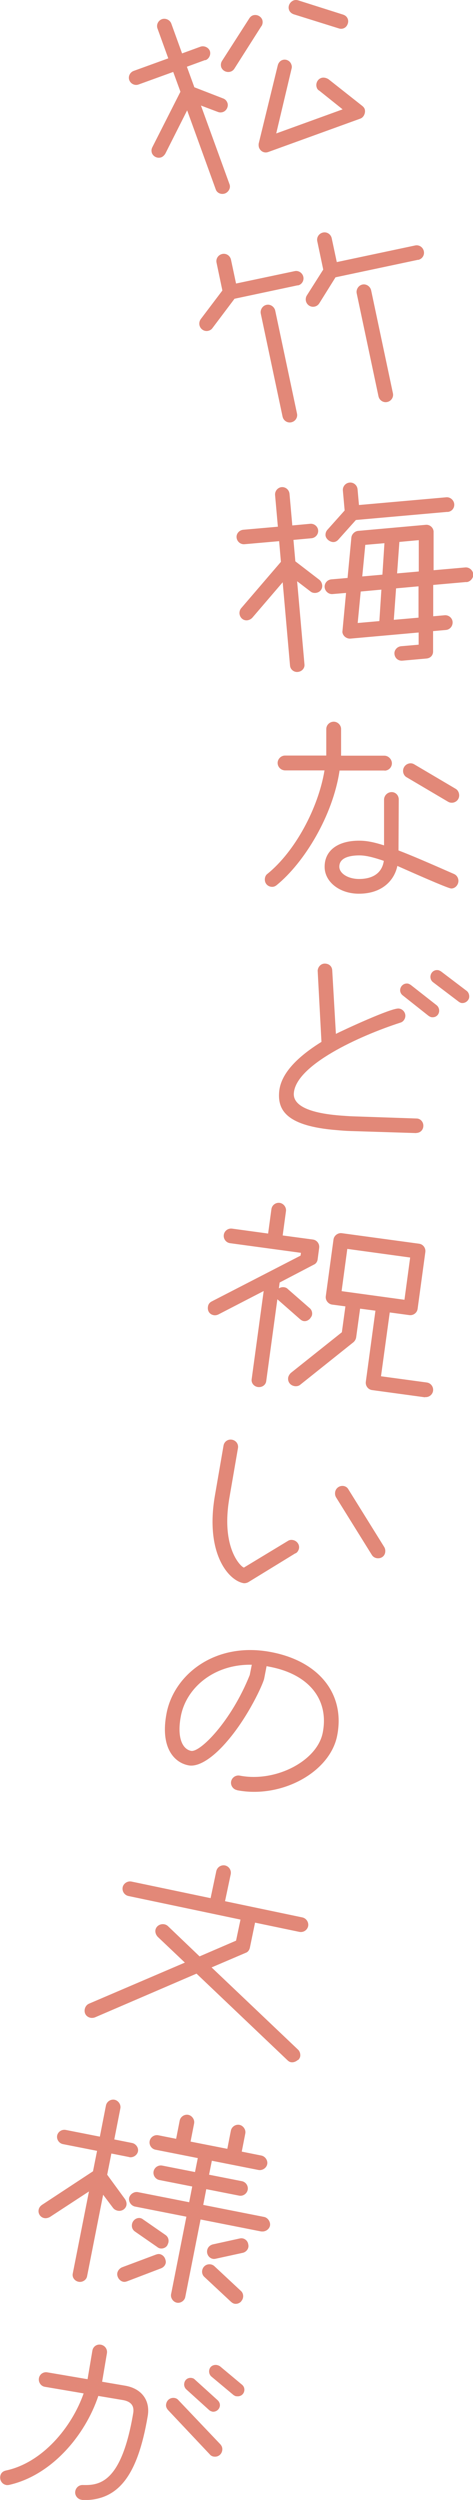 <?xml version="1.0" encoding="UTF-8"?><svg id="_イヤー_2" xmlns="http://www.w3.org/2000/svg" viewBox="0 0 37.33 197.07"><defs><style>.cls-1{fill:#e28878;}</style></defs><g id="text"><g><path class="cls-1" d="M16.2,4.73l-1.45,.53,.59,1.62,2.27,.88c.17,.06,.28,.19,.34,.35,.1,.28-.07,.62-.35,.72-.11,.04-.26,.05-.39,0l-1.35-.51,2.26,6.22c.1,.28-.08,.6-.36,.71-.3,.11-.63-.03-.73-.31l-2.26-6.24-1.72,3.41c-.08,.13-.19,.24-.32,.29-.3,.11-.63-.05-.74-.33-.05-.15-.05-.3,.03-.46l2.22-4.38-.57-1.56-2.73,.99c-.3,.11-.63-.05-.74-.35-.1-.28,.05-.61,.35-.72l2.73-.99-.85-2.35c-.11-.3,.05-.63,.35-.74,.28-.1,.63,.05,.74,.35l.85,2.35,1.45-.53c.28-.1,.63,.05,.74,.33,.11,.3-.07,.64-.35,.74Zm4.43-2.67l-2.13,3.35c-.07,.11-.17,.19-.28,.23-.3,.11-.65-.04-.76-.34-.05-.15-.04-.35,.07-.51l2.15-3.35c.07-.11,.17-.19,.28-.23,.15-.05,.35-.04,.51,.07,.11,.07,.19,.17,.23,.28,.05,.15,.04,.35-.07,.51Zm7.81,7.29l-7.26,2.63c-.32,.12-.63-.05-.74-.35-.03-.09-.04-.22-.02-.33l1.5-6.14c.05-.21,.19-.37,.37-.43,.28-.1,.6,.06,.7,.34,.04,.11,.06,.21,.02,.35l-1.21,5.1,5.24-1.9-1.85-1.48c-.1-.05-.16-.14-.19-.23-.11-.3,.04-.65,.34-.76,.19-.07,.4-.02,.58,.09l2.66,2.1c.09,.07,.16,.15,.2,.25,.09,.26-.04,.65-.34,.76Zm-.99-7.49c-.06,.19-.18,.32-.35,.38-.11,.04-.24,.04-.36,0l-3.55-1.11c-.19-.06-.33-.2-.38-.35-.11-.3,.07-.64,.37-.75,.11-.04,.24-.04,.36,0l3.53,1.12c.19,.06,.32,.18,.38,.35,.04,.11,.04,.24,0,.36Z"/><path class="cls-1" d="M23.5,22.49l-4.99,1.06-1.74,2.31c-.08,.12-.21,.19-.34,.22-.31,.07-.62-.13-.69-.45-.03-.16,0-.33,.1-.47l1.71-2.26-.46-2.19c-.07-.31,.13-.62,.45-.69,.31-.07,.62,.13,.69,.45l.4,1.88,4.64-.98c.29-.06,.6,.14,.67,.45s-.13,.62-.43,.68Zm-.51,10.8c-.31,.07-.62-.13-.69-.45l-1.72-8.12c-.06-.29,.13-.62,.45-.69,.31-.07,.62,.15,.69,.45l1.72,8.12c.07,.31-.13,.62-.45,.69Zm10-12.81l-6.51,1.38-1.28,2.05c-.09,.14-.22,.23-.37,.26-.31,.07-.62-.13-.69-.45-.03-.14,0-.31,.07-.42l1.3-2.05-.47-2.23c-.07-.31,.13-.62,.45-.69,.31-.07,.62,.13,.69,.45l.4,1.88,6.18-1.31c.31-.07,.62,.13,.69,.45s-.13,.62-.45,.69Zm-2.43,11.21c-.31,.07-.62-.13-.69-.45l-1.72-8.12c-.06-.29,.13-.62,.45-.69,.31-.07,.62,.15,.69,.45l1.72,8.12c.07,.31-.13,.62-.45,.69Z"/><path class="cls-1" d="M24.58,42.43l-1.42,.13,.15,1.69,1.9,1.46c.13,.11,.2,.26,.22,.42,.03,.32-.19,.58-.53,.61-.14,.01-.28-.02-.39-.11l-1.06-.81,.58,6.56c.03,.3-.21,.56-.53,.59-.3,.03-.58-.19-.61-.49l-.58-6.58-2.4,2.8c-.11,.11-.24,.18-.4,.2-.32,.03-.58-.21-.61-.53-.01-.14,.03-.3,.12-.41l3.15-3.67-.14-1.63-2.73,.24c-.32,.03-.6-.21-.63-.53-.03-.3,.21-.58,.53-.61l2.73-.24-.22-2.49c-.03-.32,.21-.6,.51-.63,.32-.03,.6,.21,.63,.53l.22,2.49,1.41-.13c.32-.03,.6,.21,.63,.51,.03,.32-.21,.6-.53,.63Zm12.22,3.45l-2.61,.23v2.47l.9-.08c.32-.03,.6,.21,.63,.51,.03,.34-.21,.62-.52,.65l-1.02,.09v1.61c0,.3-.21,.52-.51,.55l-1.91,.17c-.32,.03-.6-.19-.63-.53-.03-.3,.21-.58,.53-.61l1.38-.12v-.96l-5.37,.48c-.32,.03-.62-.21-.65-.52l.29-3.08-1.06,.09c-.32,.03-.6-.23-.63-.53-.03-.32,.21-.6,.53-.63l1.28-.11,.3-3.18c.02-.26,.26-.5,.52-.53l5.36-.48c.3-.03,.58,.21,.61,.51v3.07l2.5-.22c.3-.03,.6,.21,.63,.53,.03,.3-.23,.6-.53,.63Zm-1.48-5.53l-7.23,.64-1.37,1.53c-.11,.13-.24,.2-.38,.21-.28,.02-.62-.23-.65-.52-.01-.16,.03-.32,.16-.46l1.35-1.51-.14-1.57c-.03-.32,.21-.6,.53-.63,.32-.03,.6,.21,.63,.53l.11,1.24,6.89-.61c.32-.03,.6,.23,.63,.53,.03,.34-.21,.6-.53,.63Zm-6.85,6.27l-.24,2.49,1.71-.15,.16-2.48-1.63,.15Zm.36-3.67l-.24,2.49,1.59-.14,.16-2.48-1.51,.13Zm2.43,3.42l-.18,2.49,1.95-.17v-2.47l-1.77,.16Zm.26-3.66l-.18,2.49,1.71-.15v-2.47l-1.53,.14Z"/><path class="cls-1" d="M30.36,60.74h-3.56c-.53,3.57-2.79,7.26-4.96,9.03-.12,.1-.24,.14-.36,.14-.3,0-.58-.22-.58-.58,0-.16,.06-.34,.2-.44,2.19-1.77,4.02-5.19,4.51-8.16h-3.12c-.32-.01-.58-.27-.58-.59,0-.3,.26-.58,.58-.58h3.26v-2.09c0-.32,.27-.58,.59-.58,.3,0,.58,.26,.58,.58v2.1h3.43c.32,.01,.58,.3,.58,.6,0,.32-.26,.58-.58,.58Zm5.25,9.3c-.26,0-3.64-1.51-4.25-1.78-.24,1.16-1.23,2.2-3.05,2.19-1.5,0-2.7-.93-2.69-2.13,0-1.28,1.05-2.06,2.75-2.05,.56,0,1.16,.12,1.94,.37v-3.62c.01-.32,.28-.58,.6-.58,.32,0,.56,.26,.56,.58l-.02,4.02c1.1,.42,2.5,1.03,4.39,1.86,.22,.1,.34,.32,.34,.54,0,.32-.26,.6-.56,.6Zm-7.25-2.61c-.64,0-1.58,.13-1.58,.89,0,.52,.66,.96,1.54,.97,1.56,0,1.9-.91,1.97-1.43-.82-.28-1.42-.43-1.92-.43Zm7.3-4.15c-.1,0-.2-.02-.3-.08l-3.27-1.93c-.18-.1-.28-.3-.28-.5,0-.34,.28-.6,.6-.6,.08,0,.18,.02,.28,.08l3.27,1.93c.18,.1,.28,.32,.28,.52,0,.34-.28,.58-.58,.58Z"/><path class="cls-1" d="M32.85,89.32l-5.14-.16c-.4-.01-.76-.04-1.1-.07-4.11-.32-4.69-1.65-4.58-3.01,.12-1.5,1.54-2.83,3.34-3.95l-.3-5.62c.03-.34,.31-.58,.61-.55,.3,.02,.52,.22,.54,.52l.29,5.02c.65-.33,4.37-2.05,4.95-2,.32,.02,.56,.32,.53,.62-.02,.22-.17,.43-.38,.49-3.31,1.07-8.25,3.35-8.42,5.56-.05,.62,.42,1.52,3.71,1.77,.3,.02,.64,.05,.98,.06l5,.17c.3,0,.56,.28,.53,.62-.02,.3-.26,.52-.56,.52Zm1.25-9.13c-.1,0-.2-.06-.29-.12l-2.02-1.6c-.15-.11-.22-.28-.21-.44,.02-.3,.28-.52,.56-.5,.1,0,.2,.06,.29,.12l2.04,1.6c.13,.11,.2,.28,.19,.46-.03,.32-.28,.5-.56,.48Zm2.36-1.12c-.08,0-.18-.05-.25-.1l-2.03-1.54c-.15-.11-.22-.28-.21-.46,.03-.34,.3-.52,.56-.5,.1,0,.2,.06,.27,.1l2.03,1.54c.15,.11,.22,.32,.2,.5-.01,.18-.22,.48-.58,.46Z"/><path class="cls-1" d="M24.48,103.93c-.14,.16-.33,.24-.51,.21-.1-.01-.19-.07-.28-.14l-1.8-1.58-.88,6.46c-.04,.3-.33,.5-.65,.46-.32-.04-.54-.32-.5-.61l.95-6.96-3.58,1.85c-.11,.05-.21,.07-.33,.06-.36-.05-.54-.34-.49-.67,.02-.18,.12-.33,.3-.42l7.01-3.61,.03-.22-5.59-.76c-.32-.04-.54-.34-.5-.65,.04-.32,.34-.54,.65-.5l2.85,.39,.26-1.92c.04-.32,.34-.54,.65-.5,.3,.04,.54,.34,.5,.65l-.26,1.92,2.38,.32c.32,.04,.54,.34,.5,.65l-.12,.91c-.02,.18-.13,.35-.3,.42l-2.7,1.41-.06,.46c.11-.07,.26-.11,.4-.09,.1,.01,.22,.05,.3,.14l1.73,1.51c.15,.12,.22,.33,.19,.51-.01,.1-.07,.19-.14,.28Zm9.07,6.22l-4.18-.57c-.32-.04-.54-.34-.5-.65l.76-5.61-1.21-.16-.31,2.26c-.02,.14-.1,.29-.22,.39l-4.21,3.36c-.11,.09-.28,.12-.42,.1-.34-.05-.56-.32-.52-.66,.02-.14,.1-.27,.21-.38l4.03-3.21,.28-2.04-1.05-.14c-.3-.04-.54-.34-.5-.65l.61-4.48c.04-.32,.36-.54,.65-.5l6.1,.83c.32,.04,.54,.34,.5,.65l-.61,4.48c-.04,.32-.34,.54-.65,.5l-1.55-.21-.69,5.03,3.61,.49c.32,.04,.54,.34,.5,.65-.04,.32-.34,.54-.65,.5Zm-1.18-11.02l-4.96-.68-.45,3.33,4.96,.68,.45-3.33Z"/><path class="cls-1" d="M23.32,122.44l-3.72,2.28c-.11,.06-.26,.1-.38,.08-1.2-.21-3.04-2.37-2.26-6.9l.68-3.94c.05-.32,.35-.53,.67-.47s.53,.35,.47,.67l-.68,3.94c-.68,3.98,.95,5.44,1.15,5.47l3.47-2.1c.12-.08,.26-.1,.4-.07,.28,.05,.53,.32,.48,.65-.03,.16-.12,.32-.27,.4Zm6.41,.39c-.16-.03-.29-.11-.38-.25l-2.83-4.55c-.08-.14-.09-.28-.07-.42,.06-.33,.37-.52,.67-.47,.16,.03,.29,.11,.38,.27l2.83,4.55c.08,.14,.09,.28,.07,.42-.06,.34-.37,.5-.67,.45Z"/><path class="cls-1" d="M18.7,141.11c-.31-.06-.52-.37-.46-.68s.37-.52,.68-.46c2.83,.55,6.11-1.15,6.55-3.38,.51-2.59-1.06-4.59-4.14-5.19l-.29-.06-.19,.98c-.08,.41-1.23,2.96-2.87,4.88-1.06,1.26-2.25,2.13-3.11,1.96-1.14-.22-2.25-1.42-1.72-4.13,.6-3.04,3.86-5.66,8.29-4.79,3.79,.74,5.81,3.34,5.17,6.58-.57,2.9-4.42,4.98-7.91,4.3Zm1.18-9.88c-3.02-.06-5.17,1.84-5.6,4.02-.33,1.69,.1,2.63,.8,2.77,.71,.14,3.17-2.33,4.63-5.98l.16-.8Z"/><path class="cls-1" d="M23.5,162.39c-.15,.13-.35,.21-.55,.17-.1-.02-.19-.08-.27-.16l-7.17-6.82-8.02,3.45c-.11,.04-.24,.05-.35,.03-.33-.07-.52-.35-.45-.69,.04-.18,.15-.34,.33-.42l7.57-3.24-2.13-2.02c-.15-.15-.23-.37-.19-.57,.07-.31,.39-.49,.7-.43,.1,.02,.19,.06,.28,.14l2.5,2.39,2.88-1.24,.35-1.66-8.85-1.86c-.31-.07-.51-.37-.45-.69,.06-.29,.37-.51,.69-.45l6.25,1.31,.45-2.13c.07-.31,.37-.51,.69-.45,.31,.07,.51,.37,.45,.69l-.45,2.13,6.11,1.28c.31,.07,.51,.39,.45,.69-.07,.31-.37,.51-.69,.45l-3.5-.73-.41,1.98c-.04,.18-.15,.34-.33,.4l-2.69,1.15,6.82,6.48c.14,.13,.21,.35,.17,.55-.02,.1-.08,.19-.16,.27Z"/><path class="cls-1" d="M10.2,170.04l-1.41-.28-.33,1.67,1.41,1.93c.09,.14,.14,.31,.11,.47-.06,.31-.38,.5-.68,.44-.14-.03-.27-.09-.37-.21l-.79-1.05-1.27,6.44c-.06,.29-.38,.48-.67,.42-.31-.06-.52-.35-.46-.64l1.28-6.48-3.09,2.02c-.14,.07-.29,.11-.44,.08-.31-.06-.5-.36-.44-.66,.03-.16,.12-.28,.26-.38l4.03-2.65,.32-1.61-2.69-.53c-.31-.06-.52-.37-.46-.68,.06-.29,.36-.5,.68-.44l2.69,.53,.48-2.45c.06-.31,.37-.52,.68-.46,.29,.06,.52,.37,.46,.68l-.48,2.45,1.41,.28c.29,.06,.52,.37,.46,.66-.06,.31-.39,.51-.68,.46Zm2.51,8.77l-2.67,1.02c-.11,.04-.21,.06-.31,.04-.31-.06-.53-.41-.47-.7,.04-.2,.2-.37,.37-.44l2.67-1c.11-.04,.22-.06,.31-.04,.2,.04,.37,.2,.43,.39,.04,.11,.06,.22,.04,.31-.04,.2-.19,.35-.37,.42Zm7.93-2.9l-4.81-.95-1.21,6.12c-.05,.27-.36,.5-.66,.44-.31-.06-.51-.39-.46-.66l1.21-6.12-4.06-.8c-.29-.06-.52-.37-.46-.68,.06-.29,.39-.51,.68-.46l4.06,.8,.24-1.24-2.59-.51c-.31-.06-.52-.37-.46-.68,.06-.31,.37-.52,.68-.46l2.59,.51,.22-1.1-3.34-.66c-.31-.06-.52-.37-.46-.68,.06-.31,.37-.52,.68-.46l1.41,.28,.28-1.43c.06-.31,.37-.52,.68-.46,.29,.06,.52,.37,.46,.68l-.28,1.43,2.9,.57,.28-1.43c.06-.31,.37-.52,.68-.46,.29,.06,.52,.37,.46,.68l-.28,1.43,1.55,.31c.29,.06,.52,.37,.46,.68-.06,.31-.39,.51-.68,.46l-3.69-.73-.22,1.1,2.59,.51c.31,.06,.52,.37,.46,.68-.06,.31-.37,.52-.68,.46l-2.59-.51-.24,1.24,4.81,.95c.29,.06,.51,.39,.46,.68-.06,.31-.39,.51-.68,.46Zm-7.43,1.08c-.12,.2-.36,.29-.58,.25-.08-.02-.15-.05-.22-.11l-1.76-1.22c-.2-.14-.28-.36-.23-.6,.06-.29,.35-.52,.66-.46,.08,.02,.15,.05,.22,.11l1.76,1.22c.2,.14,.28,.36,.23,.6-.02,.08-.05,.13-.08,.21Zm5.84,4.41c-.13,.16-.35,.24-.55,.2-.1-.02-.19-.08-.28-.16l-2.1-1.96c-.14-.13-.2-.33-.16-.52,.06-.31,.35-.52,.68-.46,.1,.02,.19,.06,.28,.14l2.08,1.94c.16,.13,.22,.35,.18,.54-.02,.1-.06,.19-.14,.28Zm.1-3.81l-2.11,.46c-.09,.02-.17,.03-.25,.01-.31-.06-.5-.38-.44-.68,.05-.24,.22-.4,.46-.46l2.09-.46c.09-.02,.17-.03,.25-.01,.22,.04,.4,.22,.44,.45,.02,.09,.03,.17,.01,.25-.04,.22-.24,.4-.45,.44Z"/><path class="cls-1" d="M6.51,197.07l-.1-.02c-.29-.05-.53-.35-.47-.67,.05-.28,.29-.5,.59-.49,1.31,.04,3.05-.15,3.98-5.65,.08-.45-.03-.92-.84-1.05l-1.91-.32c-1.03,3.09-3.68,6.27-7.07,7.02-.06,0-.14,.02-.2,0-.33-.06-.52-.37-.47-.69,.04-.24,.19-.39,.44-.45,2.88-.61,5.2-3.4,6.14-6.08l-3.06-.52c-.32-.05-.52-.37-.47-.67,.05-.32,.35-.53,.67-.47l3.17,.54,.38-2.25c.05-.32,.35-.53,.67-.47s.53,.35,.48,.67l-.38,2.25,1.81,.31c1.3,.22,2,1.15,1.79,2.39-.8,4.73-2.33,6.68-5.14,6.63Zm10.35-3.42c-.12-.02-.23-.08-.31-.18l-3.28-3.48c-.14-.15-.19-.32-.16-.47,.06-.37,.38-.54,.67-.49,.12,.02,.23,.08,.31,.18l3.29,3.46c.14,.15,.19,.32,.16,.49-.06,.37-.38,.54-.67,.49Zm-.11-3.55c-.08-.01-.17-.05-.26-.13l-1.79-1.62c-.14-.13-.19-.32-.16-.47,.05-.32,.32-.47,.58-.43,.1,.02,.19,.05,.26,.13l1.79,1.62c.14,.13,.21,.3,.18,.48-.05,.28-.32,.47-.6,.43Zm1.91-1.2c-.08-.01-.15-.05-.23-.1l-1.76-1.47c-.14-.13-.19-.32-.16-.49,.05-.3,.32-.45,.6-.41,.1,.02,.17,.05,.25,.1l1.76,1.47c.14,.13,.19,.3,.16,.47-.06,.33-.36,.47-.62,.42Z"/></g></g></svg>